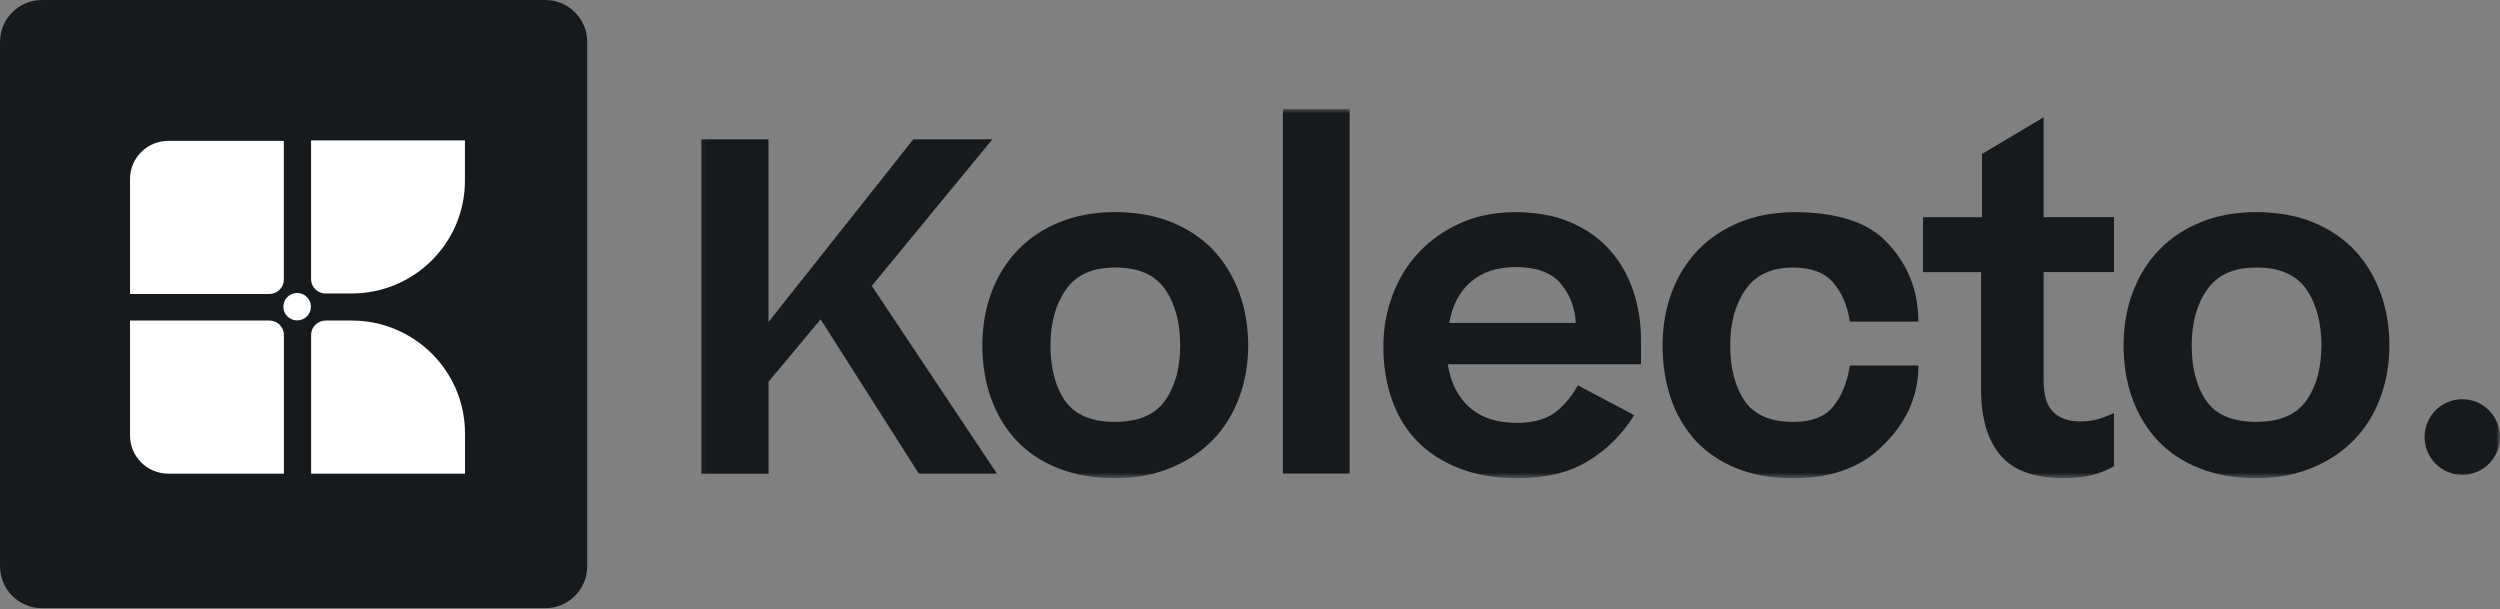 <svg width="320" height="78" viewBox="0 0 320 78" fill="none" xmlns="http://www.w3.org/2000/svg">
<rect x="0" y="0" width="320" height="78" fill="#808080" stroke="none"/>
<path d="M69.799 0H5.369C2.404 0 0 2.404 0 5.369V72.475C0 75.44 2.404 77.844 5.369 77.844H69.799C72.764 77.844 75.168 75.44 75.168 72.475V5.369C75.168 2.404 72.764 0 69.799 0Z" fill="#161A1D"/>
<path d="M21.538 18.032H36.331V35.787C36.331 36.802 35.5 37.629 34.48 37.629H16.644V22.902C16.644 20.209 18.84 18.032 21.538 18.032Z" fill="white"/>
<path d="M39.823 17.97H59.511V23.136C59.511 31.097 53.017 37.566 45.008 37.566H41.666C40.647 37.566 39.815 36.739 39.815 35.725V17.97H39.823Z" fill="white"/>
<path d="M39.823 60.626V42.871C39.823 41.857 40.655 41.029 41.674 41.029H45.016C53.017 41.029 59.519 47.492 59.519 55.46V60.626H39.831H39.823Z" fill="white"/>
<path d="M16.644 41.029H34.488C35.508 41.029 36.339 41.857 36.339 42.871V60.626H21.538C18.832 60.626 16.644 58.441 16.644 55.756V41.037V41.029Z" fill="white"/>
<path d="M38.033 41.013C39.008 41.013 39.798 40.227 39.798 39.257C39.798 38.287 39.008 37.501 38.033 37.501C37.059 37.501 36.269 38.287 36.269 39.257C36.269 40.227 37.059 41.013 38.033 41.013Z" fill="white"/>
<mask id="mask0_3258_4086" style="mask-type:luminance" maskUnits="userSpaceOnUse" x="89" y="13" width="231" height="49">
<path d="M320 13.961H89.127V61.204H320V13.961Z" fill="white"/>
</mask>
<g mask="url(#mask0_3258_4086)">
<path d="M315.172 60.776C317.837 60.776 319.998 58.61 319.998 55.938C319.998 53.265 317.837 51.099 315.172 51.099C312.506 51.099 310.345 53.265 310.345 55.938C310.345 58.61 312.506 60.776 315.172 60.776Z" fill="#161A1D"/>
<path d="M89.773 60.62V17.832H98.368V41.22L116.904 17.832H127.024L111.587 36.592L127.609 60.627H117.612L105.04 40.876L98.376 48.852V60.635H89.781L89.773 60.62Z" fill="#161A1D"/>
<path d="M142.759 61.205C140.026 61.205 137.605 60.783 135.48 59.949C133.354 59.106 131.579 57.935 130.155 56.429C128.73 54.923 127.64 53.128 126.877 51.037C126.114 48.945 125.741 46.667 125.741 44.209C125.741 41.75 126.13 39.526 126.909 37.435C127.687 35.344 128.808 33.533 130.271 32.011C131.735 30.49 133.518 29.296 135.62 28.438C137.722 27.579 140.104 27.15 142.751 27.15C145.398 27.15 147.904 27.587 150.03 28.469C152.155 29.351 153.93 30.552 155.355 32.074C156.779 33.596 157.869 35.406 158.632 37.498C159.395 39.589 159.769 41.828 159.769 44.209C159.769 46.589 159.379 48.828 158.601 50.92C157.822 53.011 156.701 54.806 155.238 56.312C153.775 57.818 151.984 59.012 149.858 59.886C147.733 60.768 145.366 61.205 142.751 61.205H142.759ZM142.759 53.994C145.717 53.994 147.85 53.089 149.135 51.271C150.419 49.453 151.065 47.096 151.065 44.209C151.065 41.321 150.419 38.886 149.135 37.029C147.85 35.172 145.725 34.243 142.759 34.243C139.792 34.243 137.769 35.18 136.445 37.06C135.122 38.933 134.46 41.321 134.46 44.209C134.46 47.096 135.082 49.507 136.328 51.302C137.574 53.097 139.722 54.002 142.759 54.002V53.994Z" fill="#161A1D"/>
<path d="M172.754 13.961V60.619H164.214V13.961H172.754Z" fill="#161A1D"/>
<path d="M209.186 53.12C207.668 55.579 205.698 57.545 203.277 59.012C200.856 60.479 197.859 61.213 194.27 61.213C191.46 61.213 188.976 60.791 186.812 59.956C184.648 59.121 182.842 57.951 181.401 56.468C179.961 54.985 178.879 53.206 178.155 51.13C177.431 49.062 177.073 46.815 177.073 44.388C177.073 41.961 177.463 39.885 178.241 37.794C179.019 35.703 180.14 33.877 181.604 32.316C183.067 30.755 184.842 29.499 186.921 28.562C189.007 27.626 191.358 27.158 193.967 27.158C196.73 27.158 199.128 27.61 201.16 28.508C203.184 29.405 204.85 30.607 206.158 32.113C207.466 33.619 208.439 35.359 209.085 37.334C209.731 39.308 210.05 41.353 210.05 43.46V46.628H185.318C185.668 48.969 186.594 50.81 188.097 52.137C189.599 53.463 191.616 54.127 194.145 54.127C196.053 54.127 197.594 53.745 198.762 52.988C199.93 52.223 201.004 51.006 201.977 49.328L209.17 53.136L209.186 53.12ZM193.982 34.189C191.647 34.189 189.739 34.813 188.283 36.062C186.82 37.31 185.894 39.074 185.504 41.337H201.705C201.588 39.347 200.934 37.654 199.743 36.265C198.552 34.876 196.637 34.181 193.982 34.181V34.189Z" fill="#161A1D"/>
<path d="M245.559 41.165H236.786C236.474 39.128 235.765 37.466 234.652 36.179C233.539 34.891 231.834 34.243 229.538 34.243C226.766 34.243 224.735 35.18 223.427 37.06C222.119 38.941 221.465 41.321 221.465 44.209C221.465 47.096 222.08 49.507 223.31 51.302C224.54 53.097 226.611 54.002 229.538 54.002C231.873 54.002 233.586 53.346 234.652 52.035C235.727 50.724 236.435 48.976 236.786 46.791H245.559C245.559 51.794 243.044 55.251 240.351 57.639C237.658 60.026 234.053 61.213 229.53 61.213C226.797 61.213 224.392 60.791 222.306 59.956C220.219 59.113 218.475 57.943 217.074 56.437C215.673 54.931 214.606 53.136 213.89 51.044C213.166 48.953 212.808 46.674 212.808 44.216C212.808 41.758 213.197 39.534 213.975 37.443C214.754 35.352 215.875 33.541 217.339 32.019C218.802 30.498 220.585 29.304 222.687 28.445C224.789 27.587 227.147 27.158 229.763 27.158C234.637 27.158 238.685 28.289 241.059 30.56C243.434 32.831 245.551 36.202 245.551 41.173L245.559 41.165Z" fill="#161A1D"/>
<path d="M270.587 52.886V59.683C269.691 60.19 268.734 60.572 267.722 60.822C266.71 61.079 265.518 61.204 264.156 61.204C260.412 61.204 257.711 60.229 256.06 58.278C254.402 56.327 253.576 53.494 253.576 49.78V34.836H246.15V27.805H253.694V19.705L261.587 15.015V27.797H270.594V34.828H261.587V48.781C261.587 50.575 261.985 51.886 262.786 52.706C263.588 53.526 264.748 53.939 266.266 53.939C267.122 53.939 267.854 53.853 268.461 53.674C269.069 53.502 269.777 53.237 270.594 52.886H270.587Z" fill="#161A1D"/>
<path d="M288.834 61.205C286.102 61.205 283.681 60.783 281.555 59.949C279.43 59.106 277.655 57.935 276.231 56.429C274.806 54.923 273.716 53.128 272.953 51.037C272.191 48.945 271.817 46.667 271.817 44.209C271.817 41.75 272.206 39.526 272.984 37.435C273.763 35.344 274.884 33.533 276.347 32.011C277.811 30.49 279.594 29.296 281.696 28.438C283.798 27.579 286.18 27.15 288.827 27.15C291.474 27.15 293.981 27.587 296.106 28.469C298.231 29.351 300.006 30.552 301.431 32.074C302.855 33.596 303.945 35.406 304.708 37.498C305.471 39.589 305.845 41.828 305.845 44.209C305.845 46.589 305.456 48.828 304.677 50.92C303.898 53.011 302.777 54.806 301.314 56.312C299.85 57.818 298.06 59.012 295.934 59.886C293.809 60.768 291.443 61.205 288.827 61.205H288.834ZM288.834 53.994C291.793 53.994 293.926 53.089 295.211 51.271C296.495 49.453 297.141 47.096 297.141 44.209C297.141 41.321 296.495 38.886 295.211 37.029C293.926 35.172 291.801 34.243 288.834 34.243C285.868 34.243 283.844 35.18 282.521 37.06C281.197 38.933 280.536 41.321 280.536 44.209C280.536 47.096 281.159 49.507 282.404 51.302C283.65 53.097 285.799 54.002 288.834 54.002V53.994Z" fill="#161A1D"/>
</g>
</svg>
